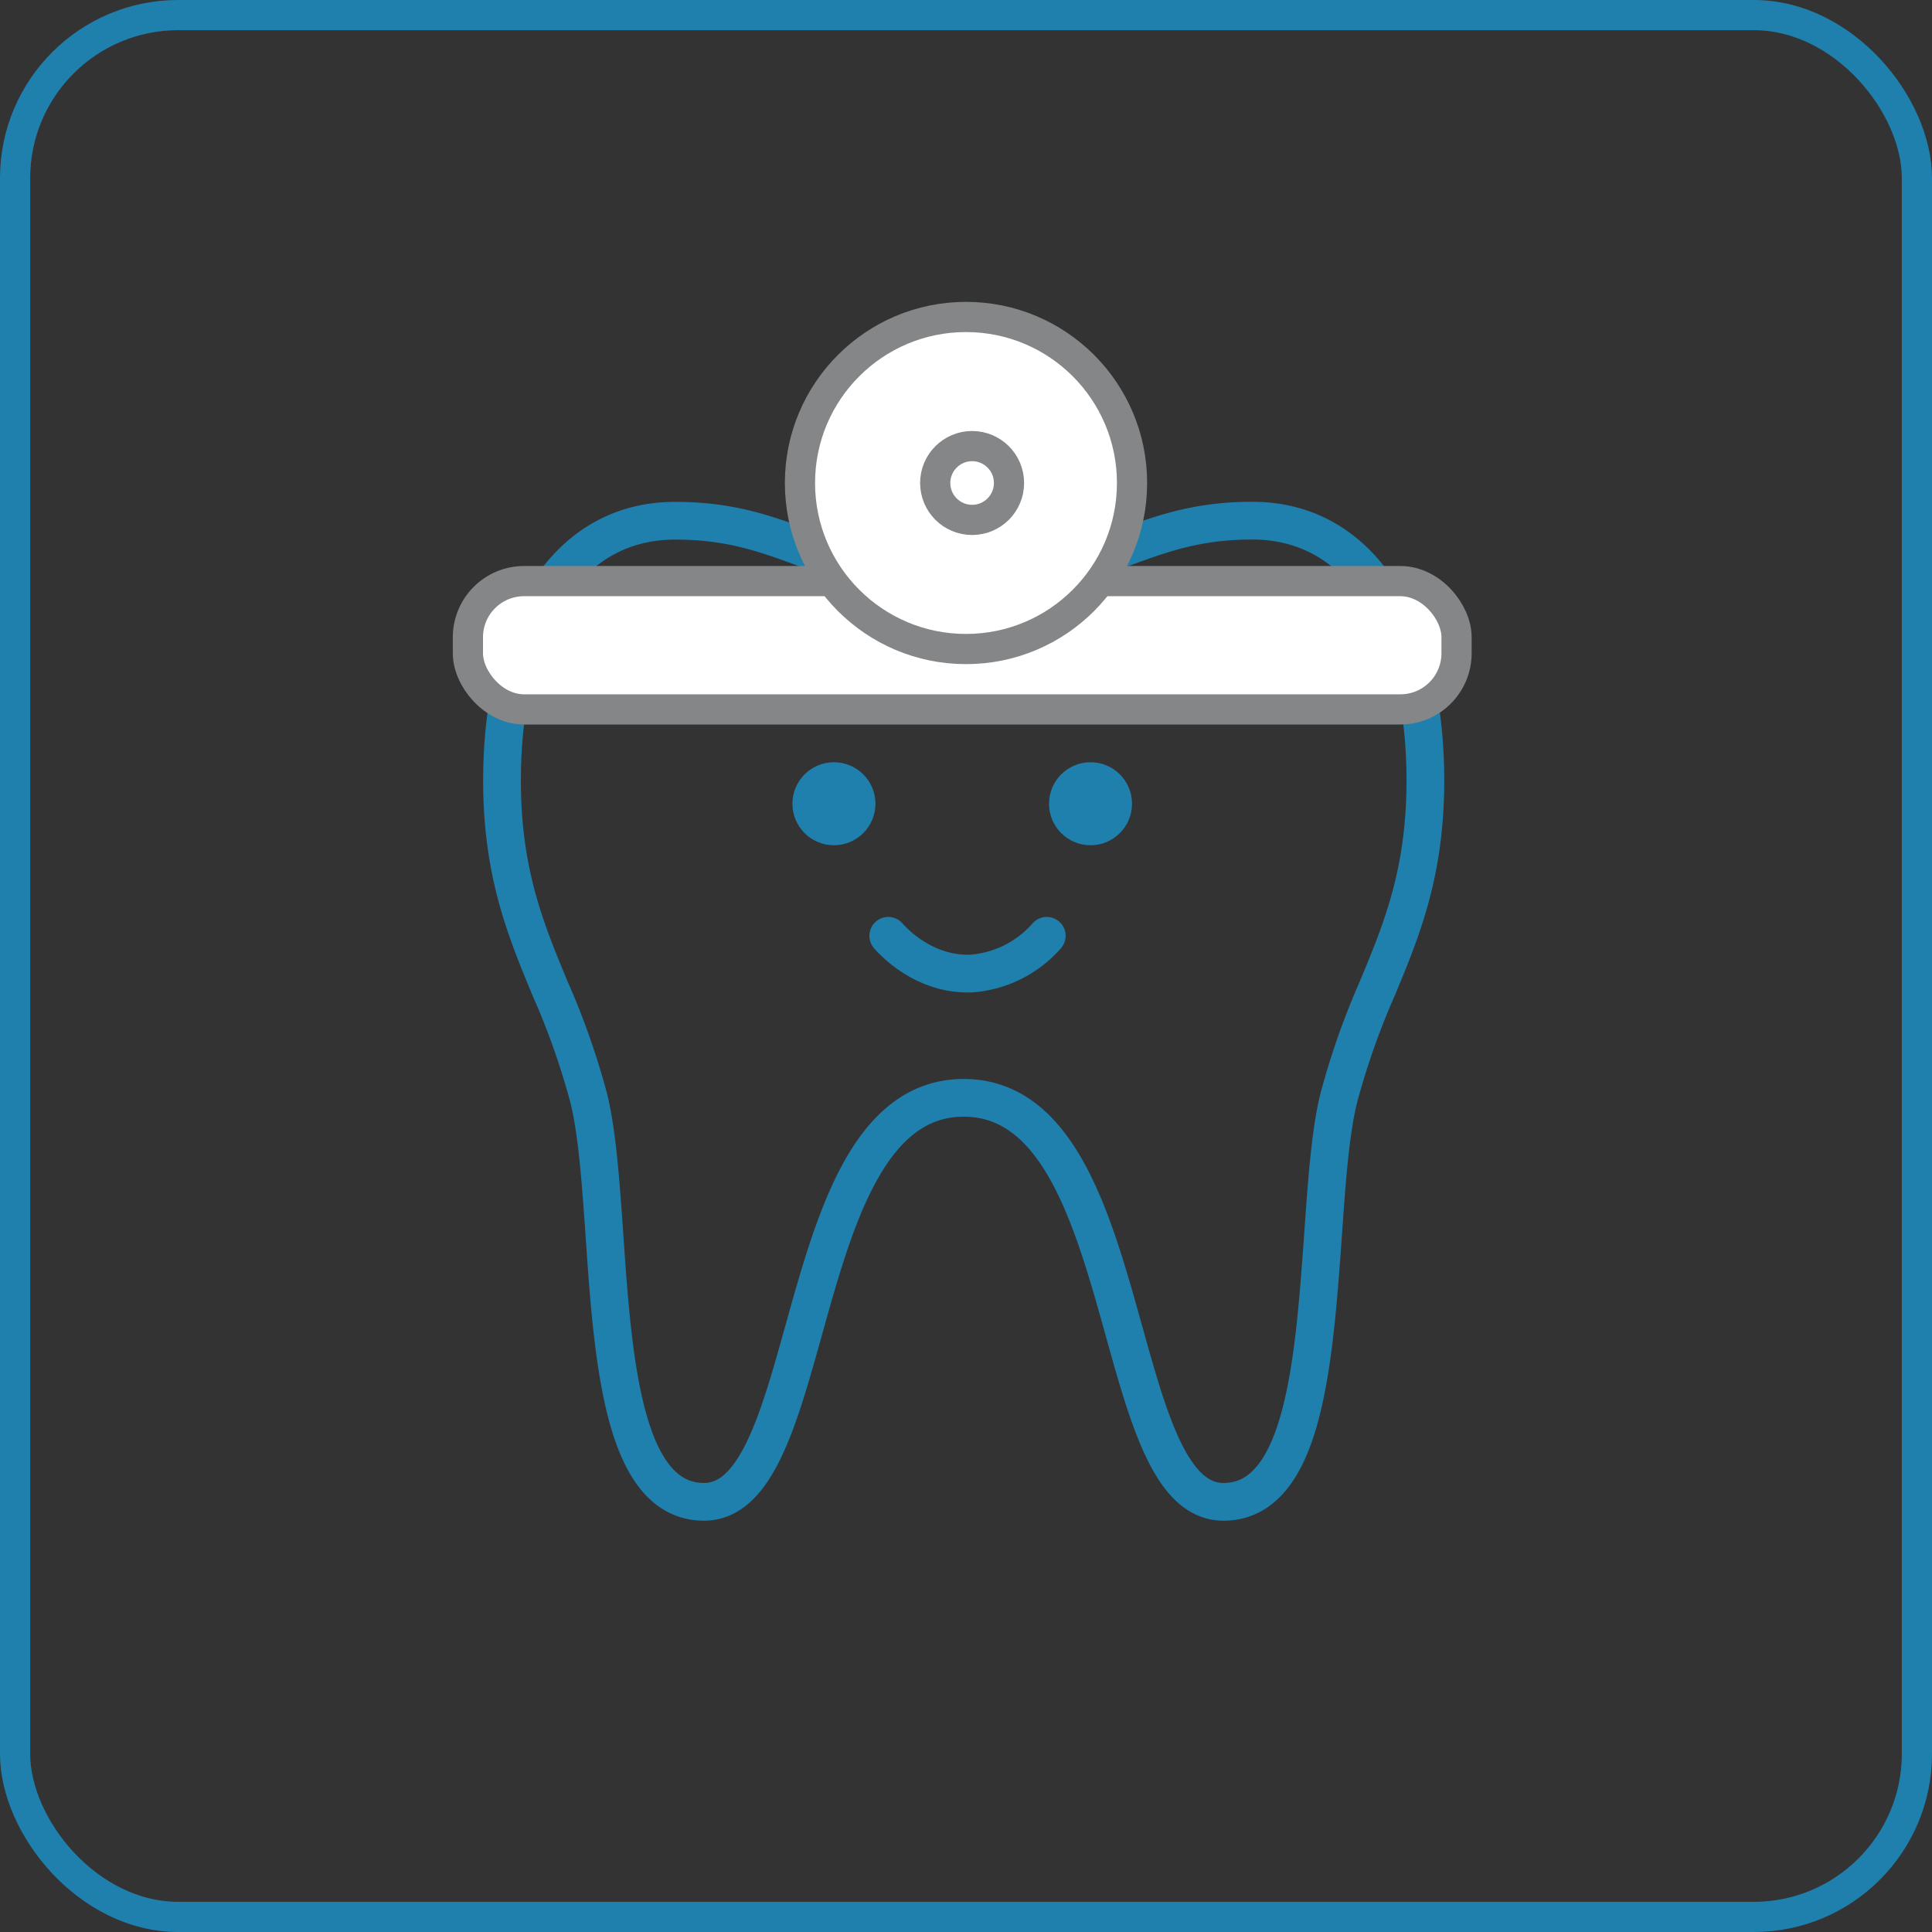<?xml version="1.0" encoding="UTF-8"?>
<svg xmlns="http://www.w3.org/2000/svg" id="Layer_1" data-name="Layer 1" width="9.03cm" height="9.03cm" viewBox="0 0 256 256">
  <rect x="0" y="0" width="256" height="256" fill="#333333" stroke="none"/>
  <defs>
    <style>.cls-1,.cls-2,.cls-3{fill:none;stroke:#1f80ae;stroke-miterlimit:10;}.cls-1,.cls-5{stroke-width:4px;}.cls-2,.cls-3{stroke-width:5px;}.cls-3,.cls-5{stroke-linecap:round;}.cls-4{fill:#1f80ae;}.cls-5{fill:#fff;stroke:#848688;stroke-linejoin:round;}</style>
  </defs>
  <rect class="cls-1" x="2" y="2" width="252" height="252" rx="21.61"></rect>
  <path class="cls-2" d="M106.27,72.5c-4.92-1.8-9.59-3.5-16.81-3.5-15.29,0-22.94,15.29-22.94,34.41,0,12.23,3.13,19.76,6.38,27.6A98.81,98.81,0,0,1,78,145.47c1.14,4.56,1.6,11.15,2.09,18.17C81.23,180.16,82.55,199,93.29,199c6.87,0,9.88-10.82,13.2-22.72,4.06-14.59,8.58-30.81,21.21-30.81s17.14,16.22,21.21,30.81c3.31,11.9,6.32,22.72,13.2,22.72,10.74,0,12-18.84,13.2-35.36.49-7,.95-13.61,2.09-18.17A100,100,0,0,1,182.49,131c3.26-7.84,6.38-15.37,6.38-27.6,0-19.12-7.64-34.41-22.94-34.41-7.22,0-11.88,1.7-16.81,3.5-5.5,2-11.33,4.15-21.42,4.15S111.78,74.52,106.27,72.5Z"></path>
  <path class="cls-3" d="M117.7,124c.87,1,4.92,5.22,11,5a14.73,14.73,0,0,0,10-5"></path>
  <circle class="cls-4" cx="110.5" cy="106.5" r="5.5"></circle>
  <circle class="cls-4" cx="144.5" cy="106.5" r="5.5"></circle>
  <rect class="cls-5" x="62" y="77" width="131" height="17" rx="7.44"></rect>
  <circle class="cls-5" cx="128" cy="64" r="22"></circle>
  <circle class="cls-5" cx="128.81" cy="64" r="4.89"></circle>
</svg>
